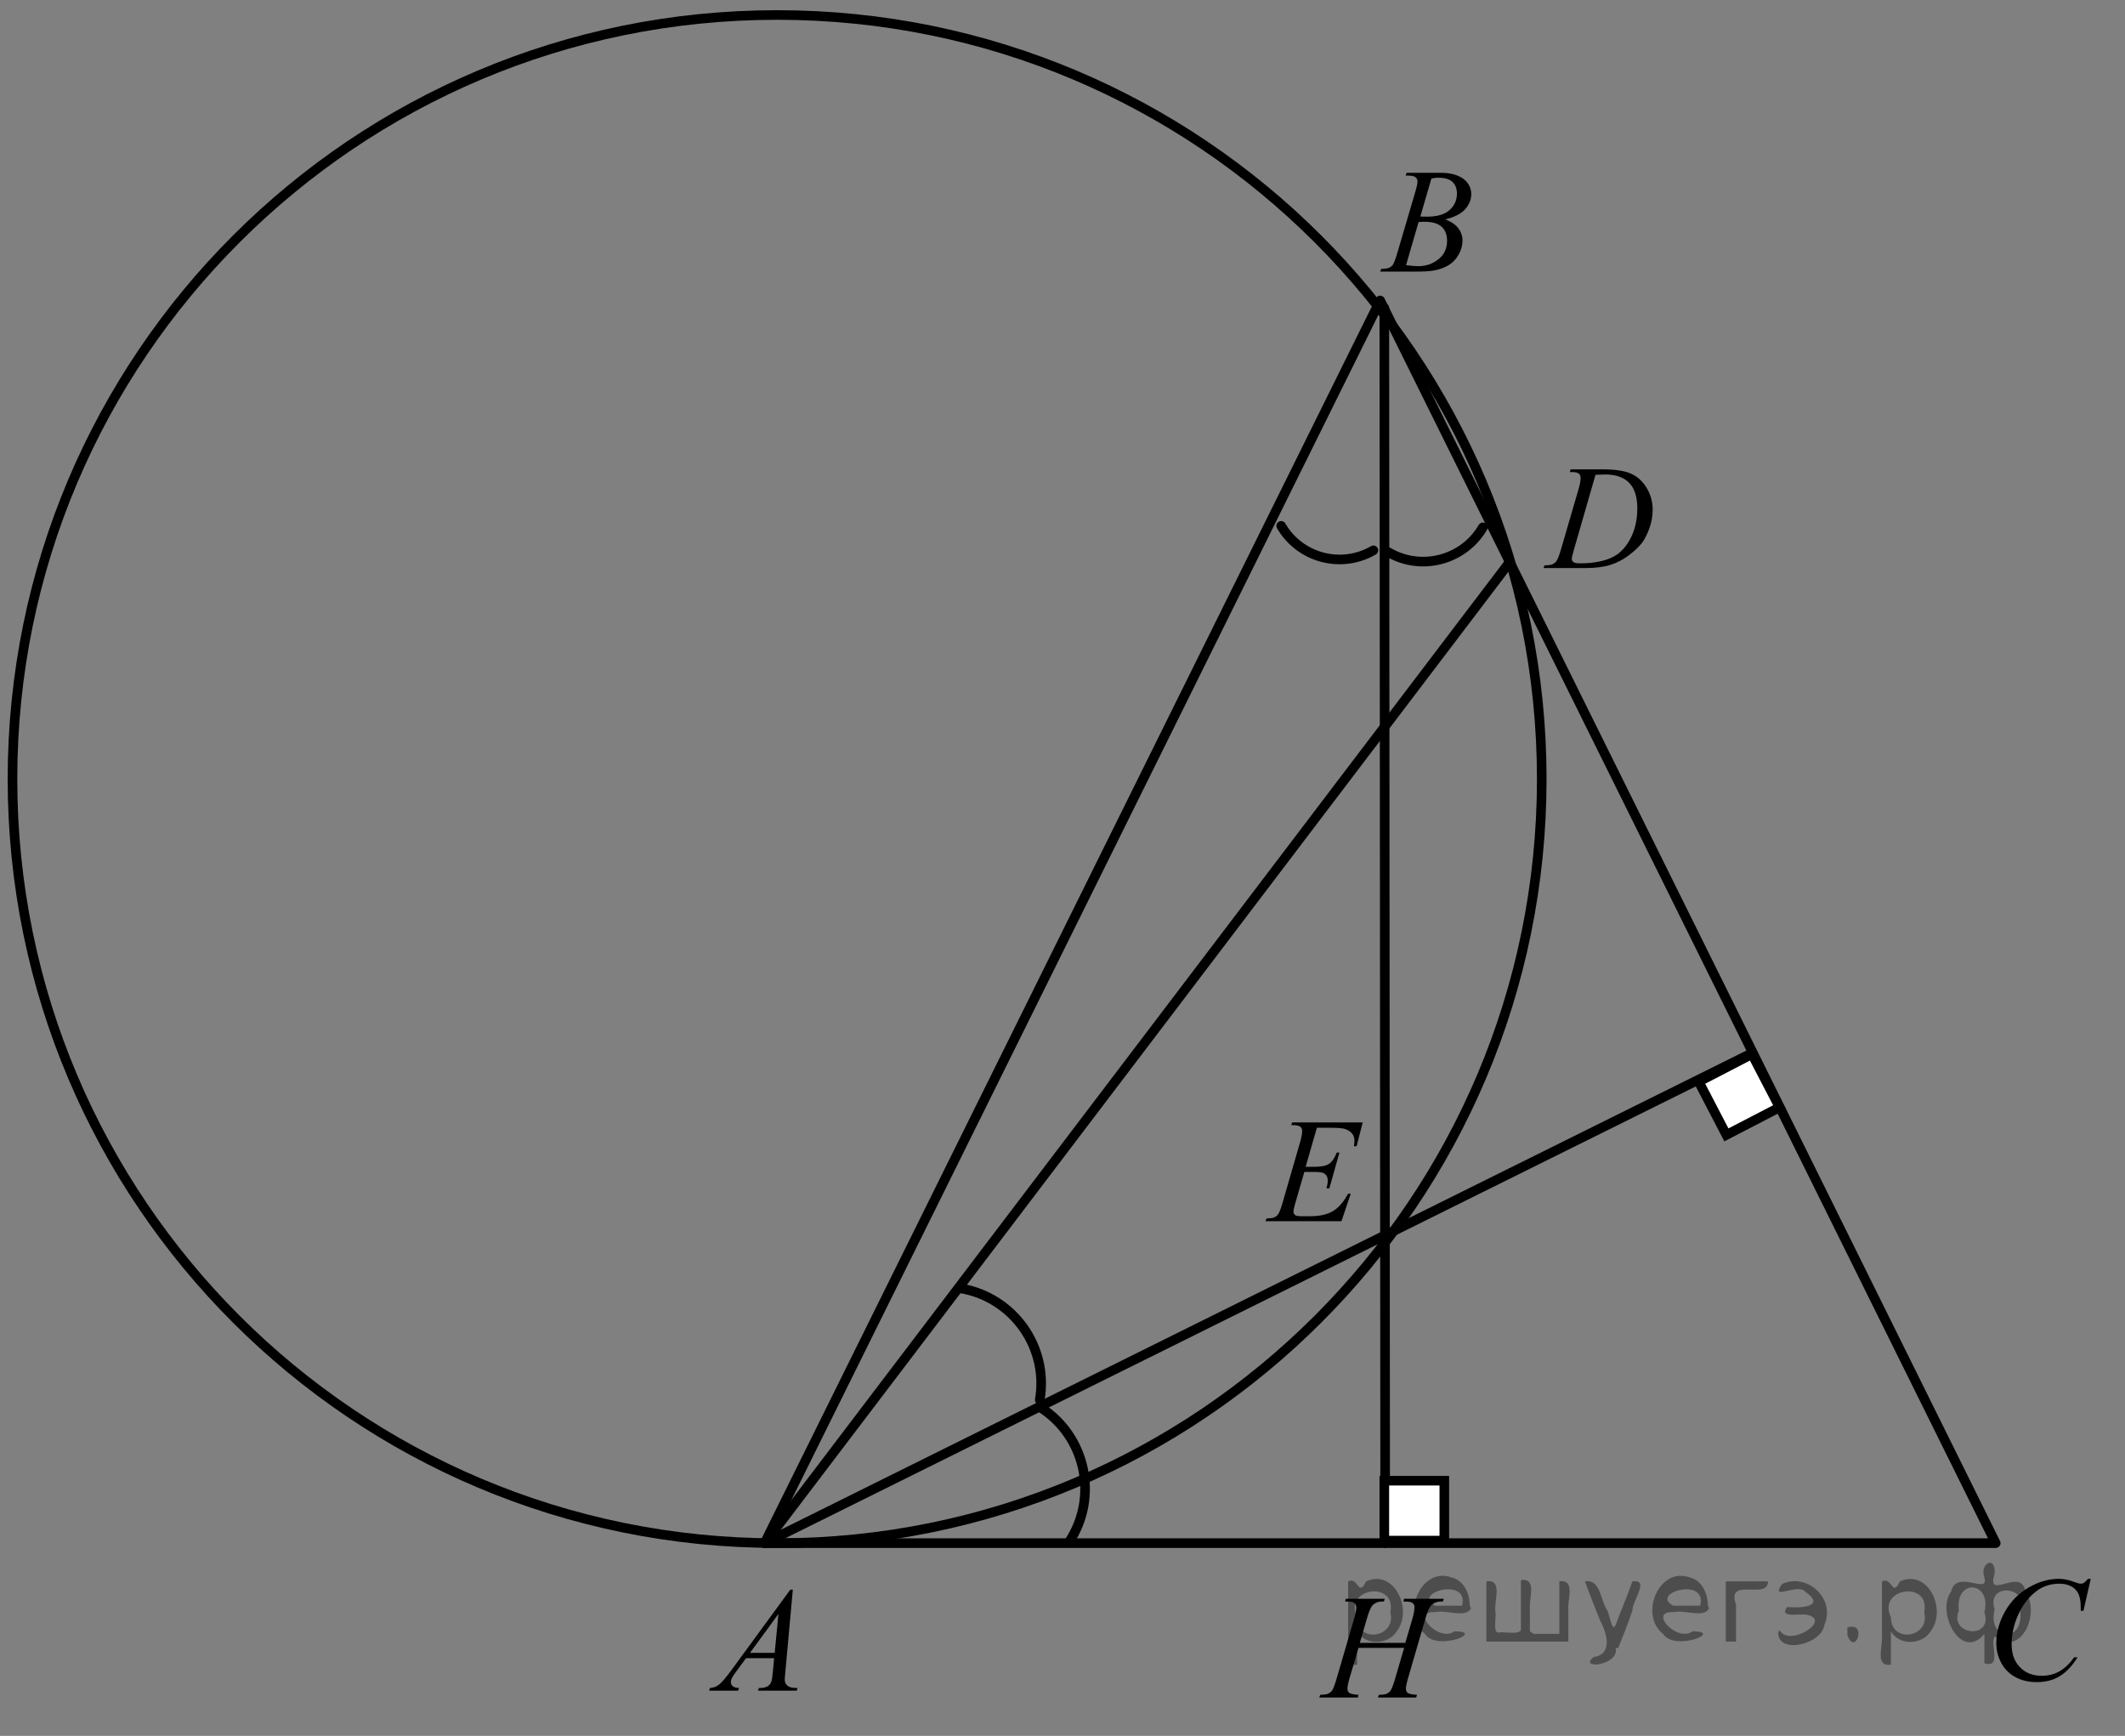 <?xml version="1.0" encoding="utf-8"?>
<!-- Generator: Adobe Illustrator 16.0.0, SVG Export Plug-In . SVG Version: 6.00 Build 0)  -->
<!DOCTYPE svg PUBLIC "-//W3C//DTD SVG 1.1//EN" "http://www.w3.org/Graphics/SVG/1.1/DTD/svg11.dtd">
<svg version="1.1" id="Слой_1" xmlns="http://www.w3.org/2000/svg" xmlns:xlink="http://www.w3.org/1999/xlink" x="0px" y="0px"
	 width="165.983px" height="135.565px" viewBox="0 0 165.983 135.565" enable-background="new 0 0 165.983 135.565"
	 xml:space="preserve">
<rect x="0" y="0" width="165.983" height="135.565" fill="#808080" stroke="none"/>
<g>
	<g>
		<defs>
			<rect id="SVGID_1_" width="165.983" height="135.565"/>
		</defs>
		<clipPath id="SVGID_2_">
			<use xlink:href="#SVGID_1_"  overflow="visible"/>
		</clipPath>
		<g clip-path="url(#SVGID_2_)">
		</g>
	</g>
	
		<polygon fill="none" stroke="#000000" stroke-width="0.75" stroke-linecap="round" stroke-linejoin="round" stroke-miterlimit="8" points="
		107.805,23.466 59.726,120.512 155.885,120.512 107.805,23.466 	"/>
	<path fill="none" stroke="#000000" stroke-width="0.75" stroke-linecap="round" stroke-linejoin="round" stroke-miterlimit="8" d="
		M60.701,1.171c-32.987,0-59.726,26.713-59.726,59.67s26.738,59.671,59.726,59.671c32.987,0,59.725-26.714,59.725-59.671
		S93.688,1.171,60.701,1.171L60.701,1.171z"/>
	
		<line fill="none" stroke="#000000" stroke-width="0.75" stroke-linecap="round" stroke-linejoin="round" stroke-miterlimit="8" x1="108.129" y1="24.051" x2="108.196" y2="120.512"/>
	
		<line fill="none" stroke="#000000" stroke-width="0.75" stroke-linecap="round" stroke-linejoin="round" stroke-miterlimit="8" x1="59.726" y1="120.512" x2="136.627" y2="82.356"/>
	
		<line fill="none" stroke="#000000" stroke-width="0.75" stroke-linecap="round" stroke-linejoin="round" stroke-miterlimit="8" x1="59.726" y1="120.512" x2="117.889" y2="43.94"/>
	<polygon fill-rule="evenodd" clip-rule="evenodd" fill="#FFFFFF" points="108.129,115.637 112.815,115.637 112.815,120.315 
		108.129,120.315 108.129,115.637 	"/>
	<polygon fill="none" stroke="#000000" stroke-width="0.75" stroke-linecap="round" stroke-miterlimit="8" points="108.129,115.637 
		108.129,120.315 112.815,120.315 112.815,115.637 108.129,115.637 	"/>
	<polygon fill-rule="evenodd" clip-rule="evenodd" fill="#FFFFFF" points="136.846,82.321 132.688,84.477 134.848,88.631 
		139.004,86.476 136.846,82.321 	"/>
	<polygon fill="none" stroke="#000000" stroke-width="0.75" stroke-linecap="round" stroke-miterlimit="8" points="136.846,82.321 
		132.688,84.477 134.848,88.631 139.004,86.476 136.846,82.321 	"/>
	<path fill="none" stroke="#000000" stroke-width="0.75" stroke-linecap="round" stroke-linejoin="round" stroke-miterlimit="8" d="
		M75.061,100.62c4.106,0.706,6.863,4.608,6.154,8.712"/>
	<path fill="none" stroke="#000000" stroke-width="0.75" stroke-linecap="round" stroke-linejoin="round" stroke-miterlimit="8" d="
		M81.344,109.962c3.487,2.282,4.461,6.957,2.176,10.438"/>
	<path fill="none" stroke="#000000" stroke-width="0.75" stroke-linecap="round" stroke-linejoin="round" stroke-miterlimit="8" d="
		M107.276,42.979c-2.518,1.459-5.742,0.604-7.203-1.91"/>
	<path fill="none" stroke="#000000" stroke-width="0.75" stroke-linecap="round" stroke-linejoin="round" stroke-miterlimit="8" d="
		M115.827,41.183c-1.504,2.573-4.813,3.442-7.387,1.94"/>
	<g>
		<defs>
			<polygon id="SVGID_3_" points="105.346,23.804 118.227,23.804 118.227,9.569 105.346,9.569 105.346,23.804 			"/>
		</defs>
		<clipPath id="SVGID_4_">
			<use xlink:href="#SVGID_3_"  overflow="visible"/>
		</clipPath>
		<g clip-path="url(#SVGID_4_)">
			<path d="M109.792,13.707l0.08-0.21h2.739c0.461,0,0.871,0.072,1.231,0.216c0.36,0.145,0.631,0.345,0.81,0.603
				c0.18,0.258,0.269,0.531,0.269,0.819c0,0.444-0.159,0.845-0.478,1.203c-0.319,0.358-0.839,0.623-1.56,0.793
				c0.464,0.174,0.806,0.406,1.024,0.694s0.328,0.605,0.328,0.95c0,0.383-0.099,0.749-0.294,1.098
				c-0.196,0.349-0.448,0.62-0.756,0.813c-0.308,0.193-0.679,0.336-1.112,0.427c-0.31,0.064-0.793,0.097-1.449,0.097h-2.813
				l0.073-0.21c0.294-0.007,0.494-0.036,0.6-0.085c0.151-0.064,0.259-0.149,0.323-0.256c0.091-0.144,0.211-0.474,0.362-0.989
				l1.375-4.669c0.117-0.395,0.176-0.671,0.176-0.831c0-0.14-0.052-0.251-0.155-0.333c-0.104-0.082-0.301-0.123-0.592-0.123
				C109.909,13.712,109.848,13.711,109.792,13.707z M109.826,20.708c0.408,0.053,0.727,0.08,0.957,0.08
				c0.589,0,1.11-0.178,1.565-0.535c0.454-0.356,0.682-0.839,0.682-1.45c0-0.466-0.141-0.83-0.422-1.092s-0.734-0.392-1.361-0.392
				c-0.12,0-0.268,0.005-0.441,0.017L109.826,20.708z M110.941,16.909c0.245,0.008,0.423,0.011,0.532,0.011
				c0.785,0,1.369-0.171,1.752-0.515c0.383-0.343,0.575-0.772,0.575-1.288c0-0.39-0.117-0.694-0.352-0.913
				c-0.233-0.218-0.607-0.327-1.121-0.327c-0.136,0-0.309,0.023-0.521,0.068L110.941,16.909z"/>
		</g>
	</g>
	<g>
		<defs>
			<polygon id="SVGID_5_" points="118.165,46.944 132.348,46.944 132.348,32.709 118.165,32.709 118.165,46.944 			"/>
		</defs>
		<clipPath id="SVGID_6_">
			<use xlink:href="#SVGID_5_"  overflow="visible"/>
		</clipPath>
		<g clip-path="url(#SVGID_6_)">
			<path d="M122.614,36.863l0.067-0.21h2.454c1.038,0,1.808,0.12,2.309,0.358s0.9,0.615,1.198,1.129
				c0.299,0.514,0.448,1.064,0.448,1.652c0,0.504-0.086,0.994-0.258,1.47c-0.172,0.476-0.367,0.857-0.584,1.143
				s-0.551,0.602-1,0.947s-0.937,0.6-1.462,0.765c-0.525,0.165-1.181,0.248-1.966,0.248h-3.253l0.073-0.21
				c0.299-0.007,0.499-0.034,0.602-0.08c0.15-0.064,0.262-0.151,0.334-0.262c0.109-0.159,0.232-0.479,0.368-0.961l1.36-4.663
				c0.105-0.368,0.158-0.656,0.158-0.865c0-0.148-0.049-0.262-0.147-0.341c-0.098-0.08-0.291-0.119-0.578-0.119H122.614z
				 M124.625,37.079l-1.665,5.772c-0.125,0.432-0.188,0.7-0.188,0.802c0,0.061,0.02,0.12,0.06,0.176
				c0.04,0.057,0.094,0.095,0.161,0.114c0.099,0.034,0.257,0.051,0.477,0.051c0.593,0,1.144-0.062,1.651-0.185
				c0.508-0.123,0.925-0.306,1.25-0.548c0.46-0.353,0.829-0.838,1.104-1.456s0.414-1.321,0.414-2.11
				c0-0.891-0.212-1.553-0.635-1.988c-0.424-0.434-1.041-0.651-1.854-0.651C125.201,37.057,124.942,37.064,124.625,37.079z"/>
		</g>
	</g>
	<g>
		<defs>
			<polygon id="SVGID_7_" points="153.102,135.083 165.983,135.083 165.983,119.549 153.102,119.549 153.102,135.083 			"/>
		</defs>
		<clipPath id="SVGID_8_">
			<use xlink:href="#SVGID_7_"  overflow="visible"/>
		</clipPath>
		<g clip-path="url(#SVGID_8_)">
			<path d="M163.308,123.299l-0.571,2.497h-0.204l-0.022-0.626c-0.019-0.228-0.063-0.43-0.13-0.608
				c-0.068-0.178-0.17-0.333-0.306-0.464c-0.137-0.131-0.308-0.232-0.516-0.307c-0.207-0.074-0.438-0.111-0.69-0.111
				c-0.676,0-1.267,0.187-1.772,0.558c-0.645,0.475-1.15,1.144-1.517,2.009c-0.302,0.713-0.453,1.436-0.453,2.167
				c0,0.747,0.217,1.344,0.651,1.789c0.434,0.446,0.998,0.669,1.692,0.669c0.524,0,0.991-0.118,1.401-0.353
				c0.409-0.235,0.789-0.598,1.141-1.087h0.266c-0.415,0.664-0.875,1.152-1.381,1.465s-1.111,0.47-1.817,0.47
				c-0.627,0-1.182-0.132-1.664-0.396c-0.483-0.264-0.852-0.635-1.104-1.112c-0.253-0.479-0.379-0.992-0.379-1.542
				c0-0.842,0.225-1.661,0.674-2.458c0.449-0.796,1.065-1.422,1.848-1.877c0.783-0.455,1.573-0.683,2.37-0.683
				c0.373,0,0.792,0.089,1.256,0.268c0.204,0.075,0.352,0.113,0.442,0.113c0.09,0,0.169-0.019,0.237-0.057s0.182-0.146,0.34-0.324
				H163.308z"/>
		</g>
	</g>
	<g>
		<defs>
			<polygon id="SVGID_9_" points="100.596,135.149 116.083,135.149 116.083,120.912 100.596,120.912 100.596,135.149 			"/>
		</defs>
		<clipPath id="SVGID_10_">
			<use xlink:href="#SVGID_9_"  overflow="visible"/>
		</clipPath>
		<g clip-path="url(#SVGID_10_)">
			<path d="M106.217,128.301h3.55l0.562-1.905c0.106-0.372,0.159-0.66,0.159-0.864c0-0.099-0.023-0.184-0.071-0.254
				c-0.047-0.069-0.12-0.122-0.218-0.156c-0.099-0.034-0.291-0.051-0.579-0.051l0.057-0.211h3.097l-0.068,0.211
				c-0.261-0.004-0.455,0.022-0.584,0.079c-0.182,0.08-0.315,0.183-0.402,0.308c-0.125,0.178-0.252,0.491-0.38,0.938l-1.355,4.657
				c-0.113,0.387-0.17,0.664-0.17,0.83c0,0.145,0.05,0.254,0.15,0.327c0.1,0.074,0.339,0.124,0.717,0.151l-0.063,0.21h-2.994
				l0.08-0.21c0.295-0.008,0.491-0.034,0.59-0.08c0.15-0.068,0.261-0.155,0.328-0.262c0.099-0.147,0.22-0.47,0.363-0.967l0.691-2.36
				h-3.566l-0.697,2.36c-0.11,0.379-0.165,0.656-0.165,0.83c0,0.145,0.05,0.254,0.147,0.327c0.099,0.074,0.337,0.124,0.715,0.151
				l-0.045,0.21h-3.018l0.074-0.21c0.299-0.008,0.497-0.034,0.596-0.08c0.15-0.068,0.263-0.155,0.334-0.262
				c0.099-0.155,0.22-0.478,0.363-0.967l1.36-4.657c0.11-0.379,0.165-0.667,0.165-0.864c0-0.099-0.023-0.184-0.071-0.254
				c-0.047-0.069-0.121-0.122-0.221-0.156c-0.101-0.034-0.296-0.051-0.587-0.051l0.067-0.211h3.034l-0.063,0.211
				c-0.253-0.004-0.44,0.022-0.562,0.079c-0.178,0.076-0.308,0.177-0.391,0.302c-0.113,0.167-0.238,0.481-0.375,0.944
				L106.217,128.301z"/>
		</g>
	</g>
	<g>
		<defs>
			<polygon id="SVGID_11_" points="52.646,134.629 65.529,134.629 65.529,120.395 52.646,120.395 52.646,134.629 			"/>
		</defs>
		<clipPath id="SVGID_12_">
			<use xlink:href="#SVGID_11_"  overflow="visible"/>
		</clipPath>
		<g clip-path="url(#SVGID_12_)">
			<path d="M61.927,124.146l-0.583,6.415c-0.03,0.299-0.045,0.496-0.045,0.591c0,0.152,0.028,0.268,0.084,0.348
				c0.072,0.109,0.169,0.191,0.292,0.244c0.123,0.053,0.329,0.08,0.62,0.08l-0.062,0.21h-3.023l0.063-0.21h0.13
				c0.245,0,0.445-0.054,0.6-0.16c0.109-0.071,0.194-0.191,0.254-0.357c0.042-0.118,0.081-0.395,0.119-0.831l0.09-0.978H58.27
				l-0.781,1.063c-0.177,0.238-0.289,0.41-0.334,0.515s-0.068,0.201-0.068,0.293c0,0.121,0.049,0.226,0.147,0.313
				s0.261,0.135,0.487,0.143l-0.062,0.21h-2.27l0.062-0.21c0.279-0.012,0.525-0.105,0.739-0.282
				c0.213-0.176,0.531-0.553,0.954-1.129l4.585-6.267H61.927z M60.806,126.039l-2.225,3.043h1.93L60.806,126.039z"/>
		</g>
	</g>
	<g>
		<defs>
			<polygon id="SVGID_13_" points="96.37,97.97 109.25,97.97 109.25,83.733 96.37,83.733 96.37,97.97 			"/>
		</defs>
		<clipPath id="SVGID_14_">
			<use xlink:href="#SVGID_13_"  overflow="visible"/>
		</clipPath>
		<g clip-path="url(#SVGID_14_)">
			<path d="M102.861,88.073l-0.877,3.048h0.719c0.514,0,0.885-0.079,1.115-0.236s0.429-0.448,0.595-0.873h0.209l-0.787,2.798h-0.226
				c0.067-0.234,0.102-0.436,0.102-0.603c0-0.163-0.033-0.294-0.1-0.393c-0.065-0.099-0.156-0.171-0.271-0.219
				c-0.115-0.047-0.357-0.071-0.728-0.071h-0.73l-0.741,2.554c-0.071,0.246-0.107,0.435-0.107,0.563
				c0,0.099,0.047,0.186,0.142,0.261c0.064,0.054,0.225,0.08,0.481,0.08h0.679c0.736,0,1.326-0.131,1.77-0.393
				s0.841-0.717,1.191-1.364h0.21l-0.725,2.144h-5.934l0.074-0.21c0.294-0.008,0.492-0.034,0.594-0.08
				c0.151-0.068,0.261-0.155,0.329-0.262c0.102-0.155,0.223-0.481,0.362-0.978l1.347-4.652c0.105-0.375,0.159-0.661,0.159-0.858
				c0-0.145-0.051-0.257-0.15-0.339c-0.1-0.081-0.295-0.122-0.586-0.122h-0.119l0.068-0.211h5.514l-0.476,1.86h-0.209
				c0.026-0.175,0.039-0.32,0.039-0.438c0-0.2-0.049-0.369-0.147-0.506c-0.128-0.174-0.314-0.307-0.56-0.398
				c-0.182-0.067-0.599-0.102-1.252-0.102H102.861z"/>
		</g>
	</g>
</g>
<g>
</g>
<g>
</g>
<g>
</g>
<g>
</g>
<g>
</g>
<g>
</g>
<g style="stroke:none;fill:#000;fill-opacity:0.4" > <path d="m 106.0,127.5 c 0,0.8 0,1.6 0,2.5 -1.3,0.2 -0.6,-1.5 -0.7,-2.3 0,-1.4 0,-2.8 0,-4.2 0.8,-0.4 0.8,1.3 1.4,0.0 2.2,-1.0 3.7,2.2 2.4,3.9 -0.6,1.0 -2.4,1.2 -3.1,0.0 z m 2.6,-1.6 c 0.5,-2.5 -3.7,-1.9 -2.6,0.4 0.0,2.1 3.1,1.6 2.6,-0.4 z" /> <path d="m 114.9,125.6 c -0.4,0.8 -1.9,0.1 -2.8,0.3 -2.0,-0.1 0.3,2.4 1.5,1.5 2.5,0.0 -1.4,1.6 -2.3,0.2 -1.9,-1.5 -0.3,-5.3 2.1,-4.4 0.9,0.2 1.4,1.2 1.4,2.2 z m -0.7,-0.2 c 0.6,-2.3 -4.0,-1.0 -2.1,0.0 0.7,0 1.4,-0.0 2.1,-0.0 z" /> <path d="m 119.8,127.6 c 0.6,0 1.3,0 2.0,0 0,-1.3 0,-2.7 0,-4.1 1.3,-0.2 0.6,1.5 0.7,2.3 0,0.8 0,1.6 0,2.4 -2.1,0 -4.2,0 -6.4,0 0,-1.5 0,-3.1 0,-4.7 1.3,-0.2 0.6,1.5 0.7,2.3 0.1,0.5 -0.2,1.6 0.2,1.7 0.5,-0.1 1.6,0.2 1.8,-0.2 0,-1.3 0,-2.6 0,-3.9 1.3,-0.2 0.6,1.5 0.7,2.3 0,0.5 0,1.1 0,1.7 z" /> <path d="m 126.2,128.7 c 0.3,1.4 -3.0,1.7 -1.7,0.7 1.5,-0.2 1.0,-1.9 0.5,-2.8 -0.4,-1.0 -0.8,-2.0 -1.2,-3.1 1.2,-0.2 1.2,1.4 1.7,2.2 0.2,0.2 0.4,1.9 0.7,1.2 0.4,-1.1 0.9,-2.2 1.3,-3.4 1.4,-0.2 0.0,1.5 -0.0,2.3 -0.3,0.9 -0.7,1.9 -1.1,2.9 z" /> <path d="m 133.5,125.6 c -0.4,0.8 -1.9,0.1 -2.8,0.3 -2.0,-0.1 0.3,2.4 1.5,1.5 2.5,0.0 -1.4,1.6 -2.3,0.2 -1.9,-1.5 -0.3,-5.3 2.1,-4.4 0.9,0.2 1.4,1.2 1.4,2.2 z m -0.7,-0.2 c 0.6,-2.3 -4.0,-1.0 -2.1,0.0 0.7,0 1.4,-0.0 2.1,-0.0 z" /> <path d="m 134.8,128.2 c 0,-1.5 0,-3.1 0,-4.7 1.1,0 2.2,0 3.3,0 0.0,1.5 -3.3,-0.4 -2.5,1.8 0,0.9 0,1.9 0,2.9 -0.2,0 -0.5,0 -0.7,0 z" /> <path d="m 139.0,127.3 c 0.7,1.4 4.2,-0.8 2.1,-1.2 -0.5,-0.1 -2.2,0.3 -1.5,-0.6 1.0,0.1 3.1,0.0 1.4,-1.2 -0.6,-0.7 -2.8,0.8 -1.8,-0.6 2.0,-0.9 4.2,1.2 3.3,3.2 -0.2,1.5 -3.5,2.3 -3.6,0.7 l 0,-0.1 0,-0.0 0,0 z" /> <path d="m 144.3,127.1 c 1.6,-0.5 0.6,2.3 -0.0,0.6 -0.0,-0.2 0.0,-0.4 0.0,-0.6 z" /> <path d="m 147.7,127.5 c 0,0.8 0,1.6 0,2.5 -1.3,0.2 -0.6,-1.5 -0.7,-2.3 0,-1.4 0,-2.8 0,-4.2 0.8,-0.4 0.8,1.3 1.4,0.0 2.2,-1.0 3.7,2.2 2.4,3.9 -0.6,1.0 -2.4,1.2 -3.1,0.0 z m 2.6,-1.6 c 0.5,-2.5 -3.7,-1.9 -2.6,0.4 0.0,2.1 3.1,1.6 2.6,-0.4 z" /> <path d="m 153.0,125.8 c -0.8,1.9 2.7,2.3 2.0,0.1 0.6,-2.4 -2.3,-2.7 -2.0,-0.1 z m 2.0,4.2 c 0,-0.8 0,-1.6 0,-2.4 -1.8,2.2 -3.8,-1.7 -2.6,-3.3 0.4,-1.8 3.0,0.3 2.6,-1.1 -0.4,-1.1 0.9,-1.8 0.8,-0.3 -0.7,2.2 2.1,-0.6 2.4,1.4 1.2,1.6 -0.3,5.2 -2.4,3.5 -0.4,0.6 0.6,2.5 -0.8,2.1 z m 2.8,-4.2 c 0.8,-1.9 -2.7,-2.3 -2.0,-0.1 -0.6,2.4 2.3,2.7 2.0,0.1 z" /> </g></svg>

<!--File created and owned by https://sdamgia.ru. Copying is prohibited. All rights reserved.-->
